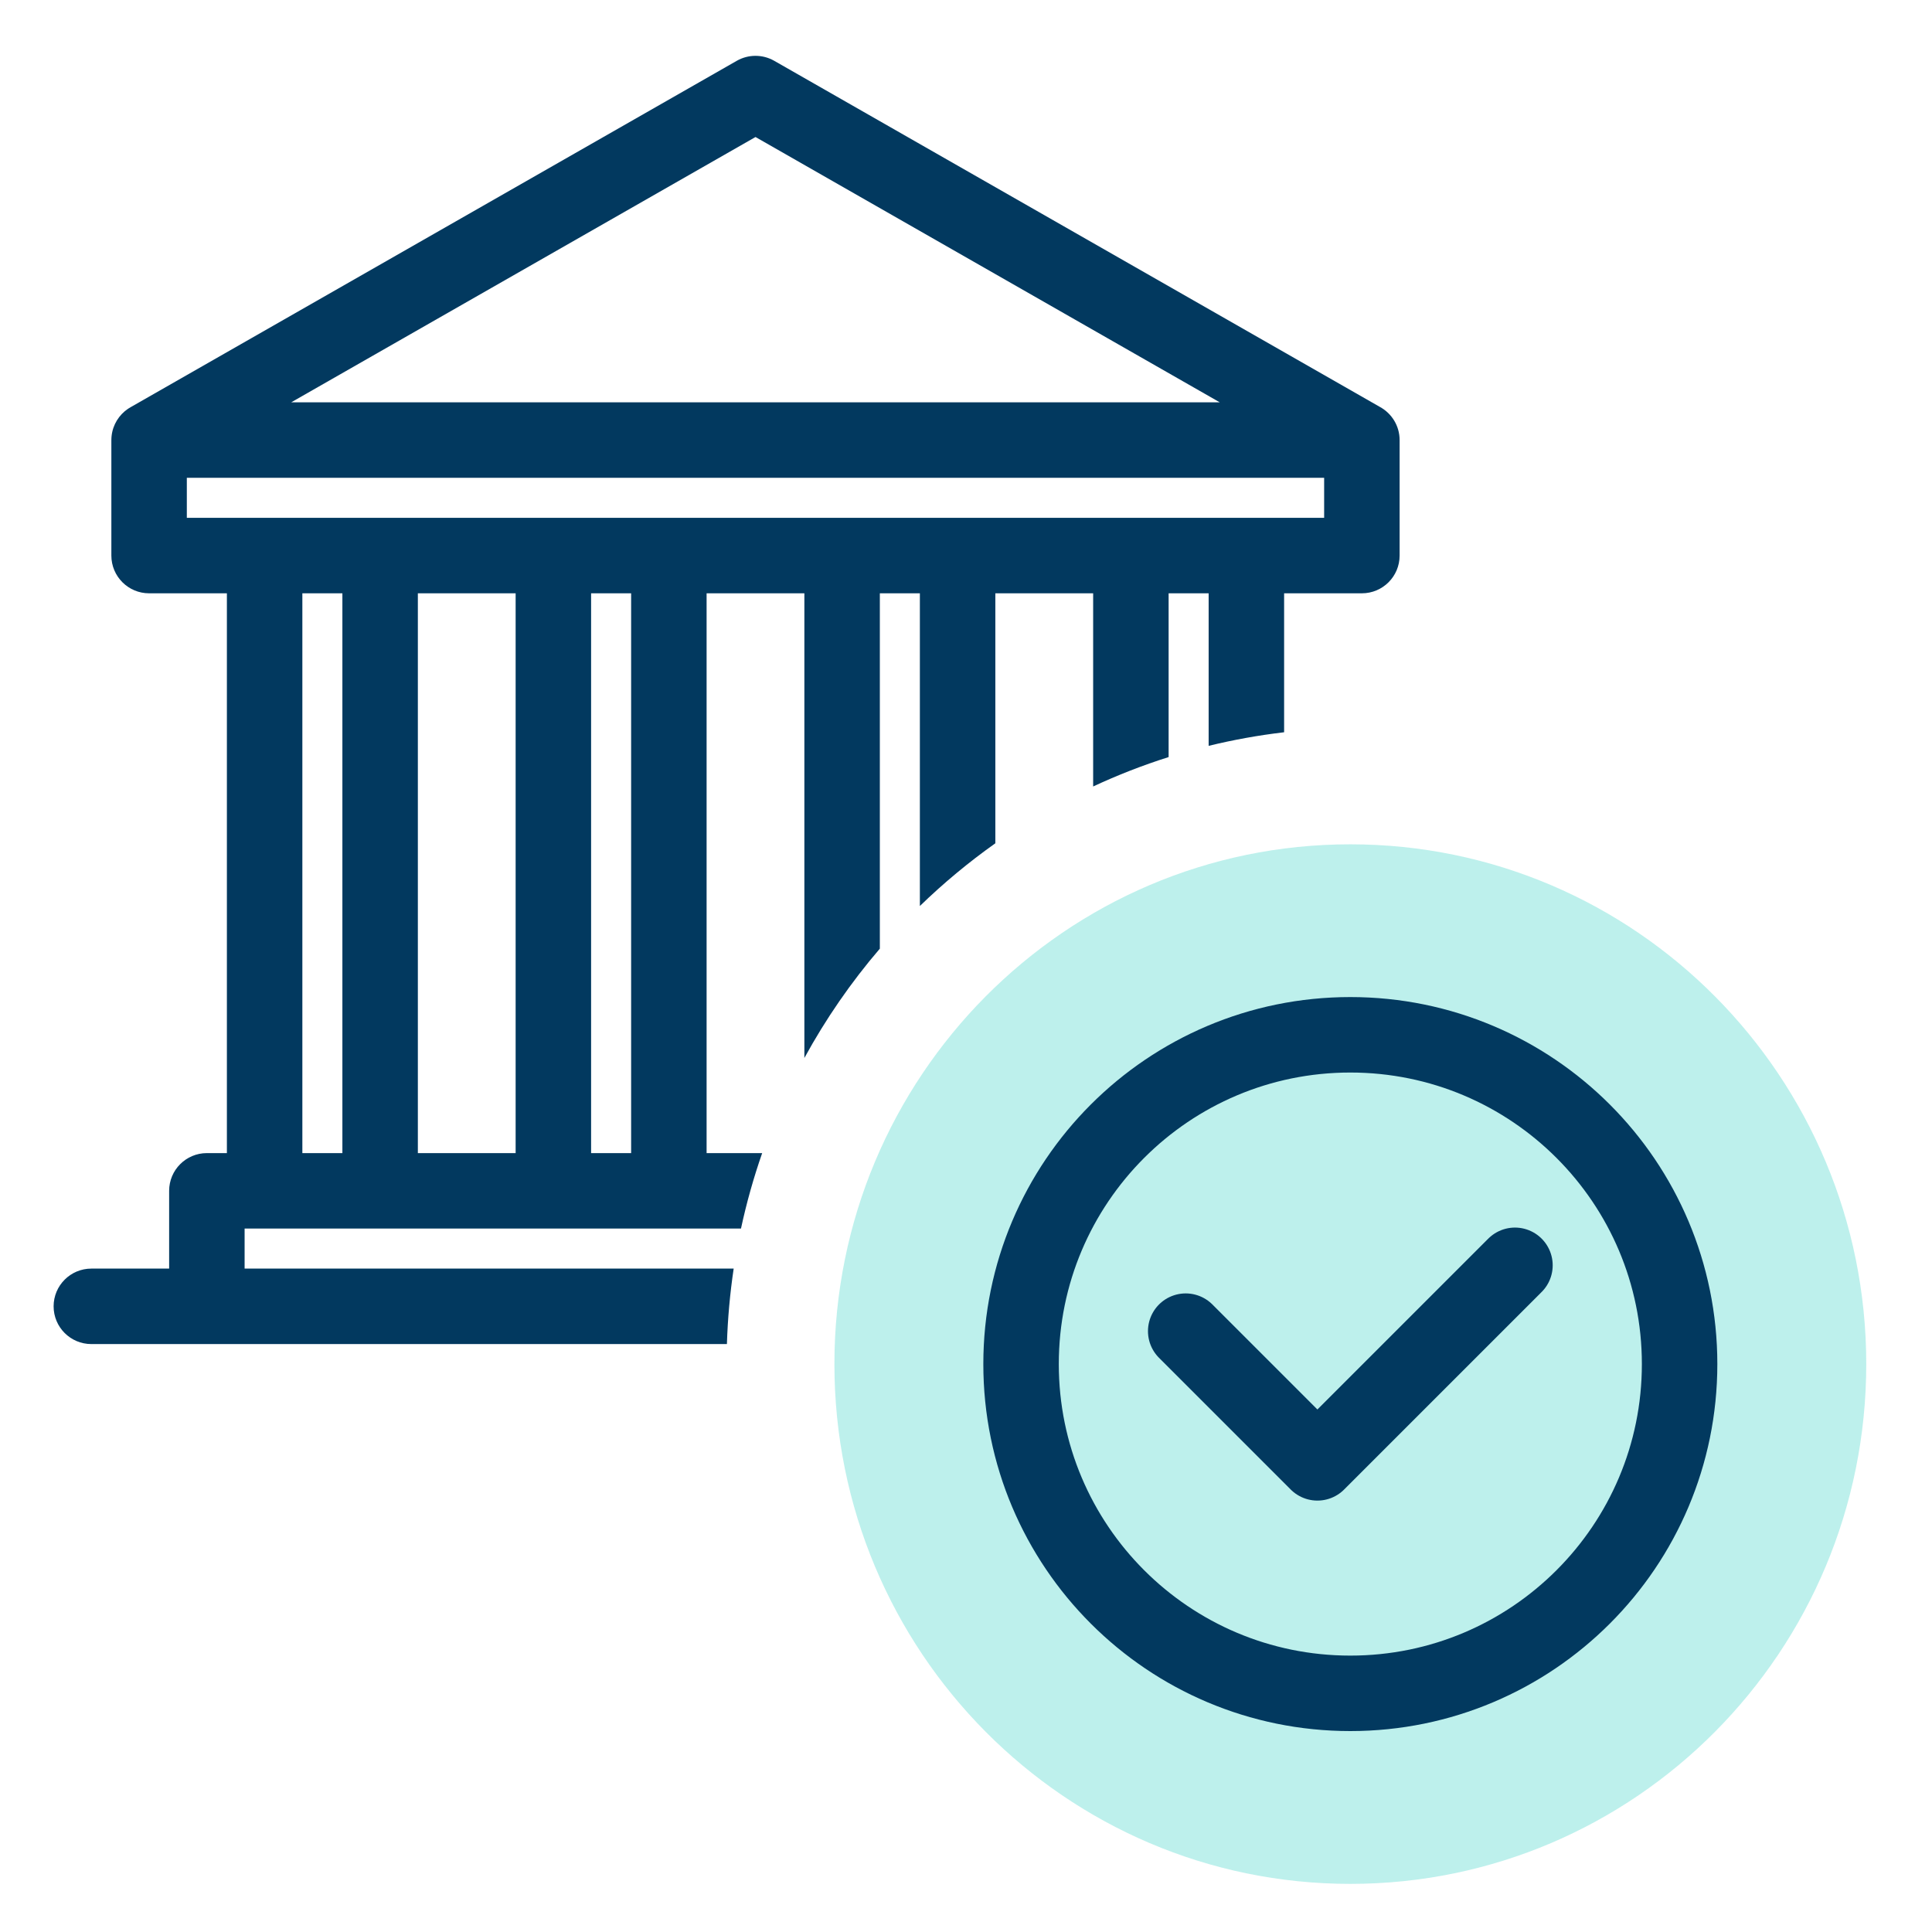 <svg width="64" height="64" viewBox="0 0 64 64" fill="none" xmlns="http://www.w3.org/2000/svg">
<path fill-rule="evenodd" clip-rule="evenodd" d="M25.647 2.014C25.262 1.795 24.791 1.795 24.407 2.014L4.335 13.484C4.302 13.502 4.269 13.522 4.238 13.543C3.943 13.744 3.738 14.067 3.697 14.44C3.691 14.491 3.689 14.543 3.689 14.595V18.404C3.689 19.095 4.249 19.654 4.939 19.654H7.516V38.198H6.853C6.162 38.198 5.603 38.758 5.603 39.448V42.024H3.026C2.336 42.024 1.776 42.584 1.776 43.274C1.776 43.965 2.336 44.524 3.026 44.524H24.08C24.106 43.677 24.182 42.843 24.304 42.024H8.103V40.698H8.755L8.766 40.698H12.592H18.331H22.157H24.546C24.73 39.844 24.965 39.01 25.248 38.198H23.407V19.654H26.646V35.047C27.354 33.751 28.193 32.537 29.146 31.425V19.654H30.472V30.013C31.25 29.258 32.086 28.563 32.972 27.935V19.654H36.212V26.053C37.018 25.677 37.853 25.351 38.712 25.079V19.654H40.038V24.707C40.853 24.508 41.688 24.357 42.538 24.257V19.654H45.114C45.804 19.654 46.364 19.095 46.364 18.404V14.578C46.364 14.107 46.103 13.697 45.718 13.484L25.647 2.014ZM25.027 4.539L40.407 13.328H9.646L25.027 4.539ZM6.189 15.828V17.154H43.864V15.828H6.189ZM13.842 19.654H17.081V38.198H13.842V19.654ZM19.581 19.654V38.198H20.907V19.654H19.581ZM10.016 19.654H11.342V38.198H10.016V19.654Z" fill="#02395F"/>
<path d="M44.731 62.406C54.17 62.406 61.822 54.697 61.822 45.187C61.822 35.678 54.17 27.969 44.731 27.969C35.292 27.969 27.641 35.678 27.641 45.187C27.641 54.697 35.292 62.406 44.731 62.406Z" fill="#22CDBE" fill-opacity="0.3"/>
<path d="M50.185 41.915L43.641 48.459L39.278 44.096" stroke="#02395F" stroke-width="2.5" stroke-linecap="round" stroke-linejoin="round"/>
<path fill-rule="evenodd" clip-rule="evenodd" d="M55.639 45.187C55.639 51.212 50.757 56.094 44.731 56.094C38.706 56.094 33.824 51.212 33.824 45.187C33.824 39.161 38.706 34.279 44.731 34.279C50.757 34.279 55.639 39.161 55.639 45.187V45.187Z" stroke="#02395F" stroke-width="2.5" stroke-linejoin="round"/>
</svg>
